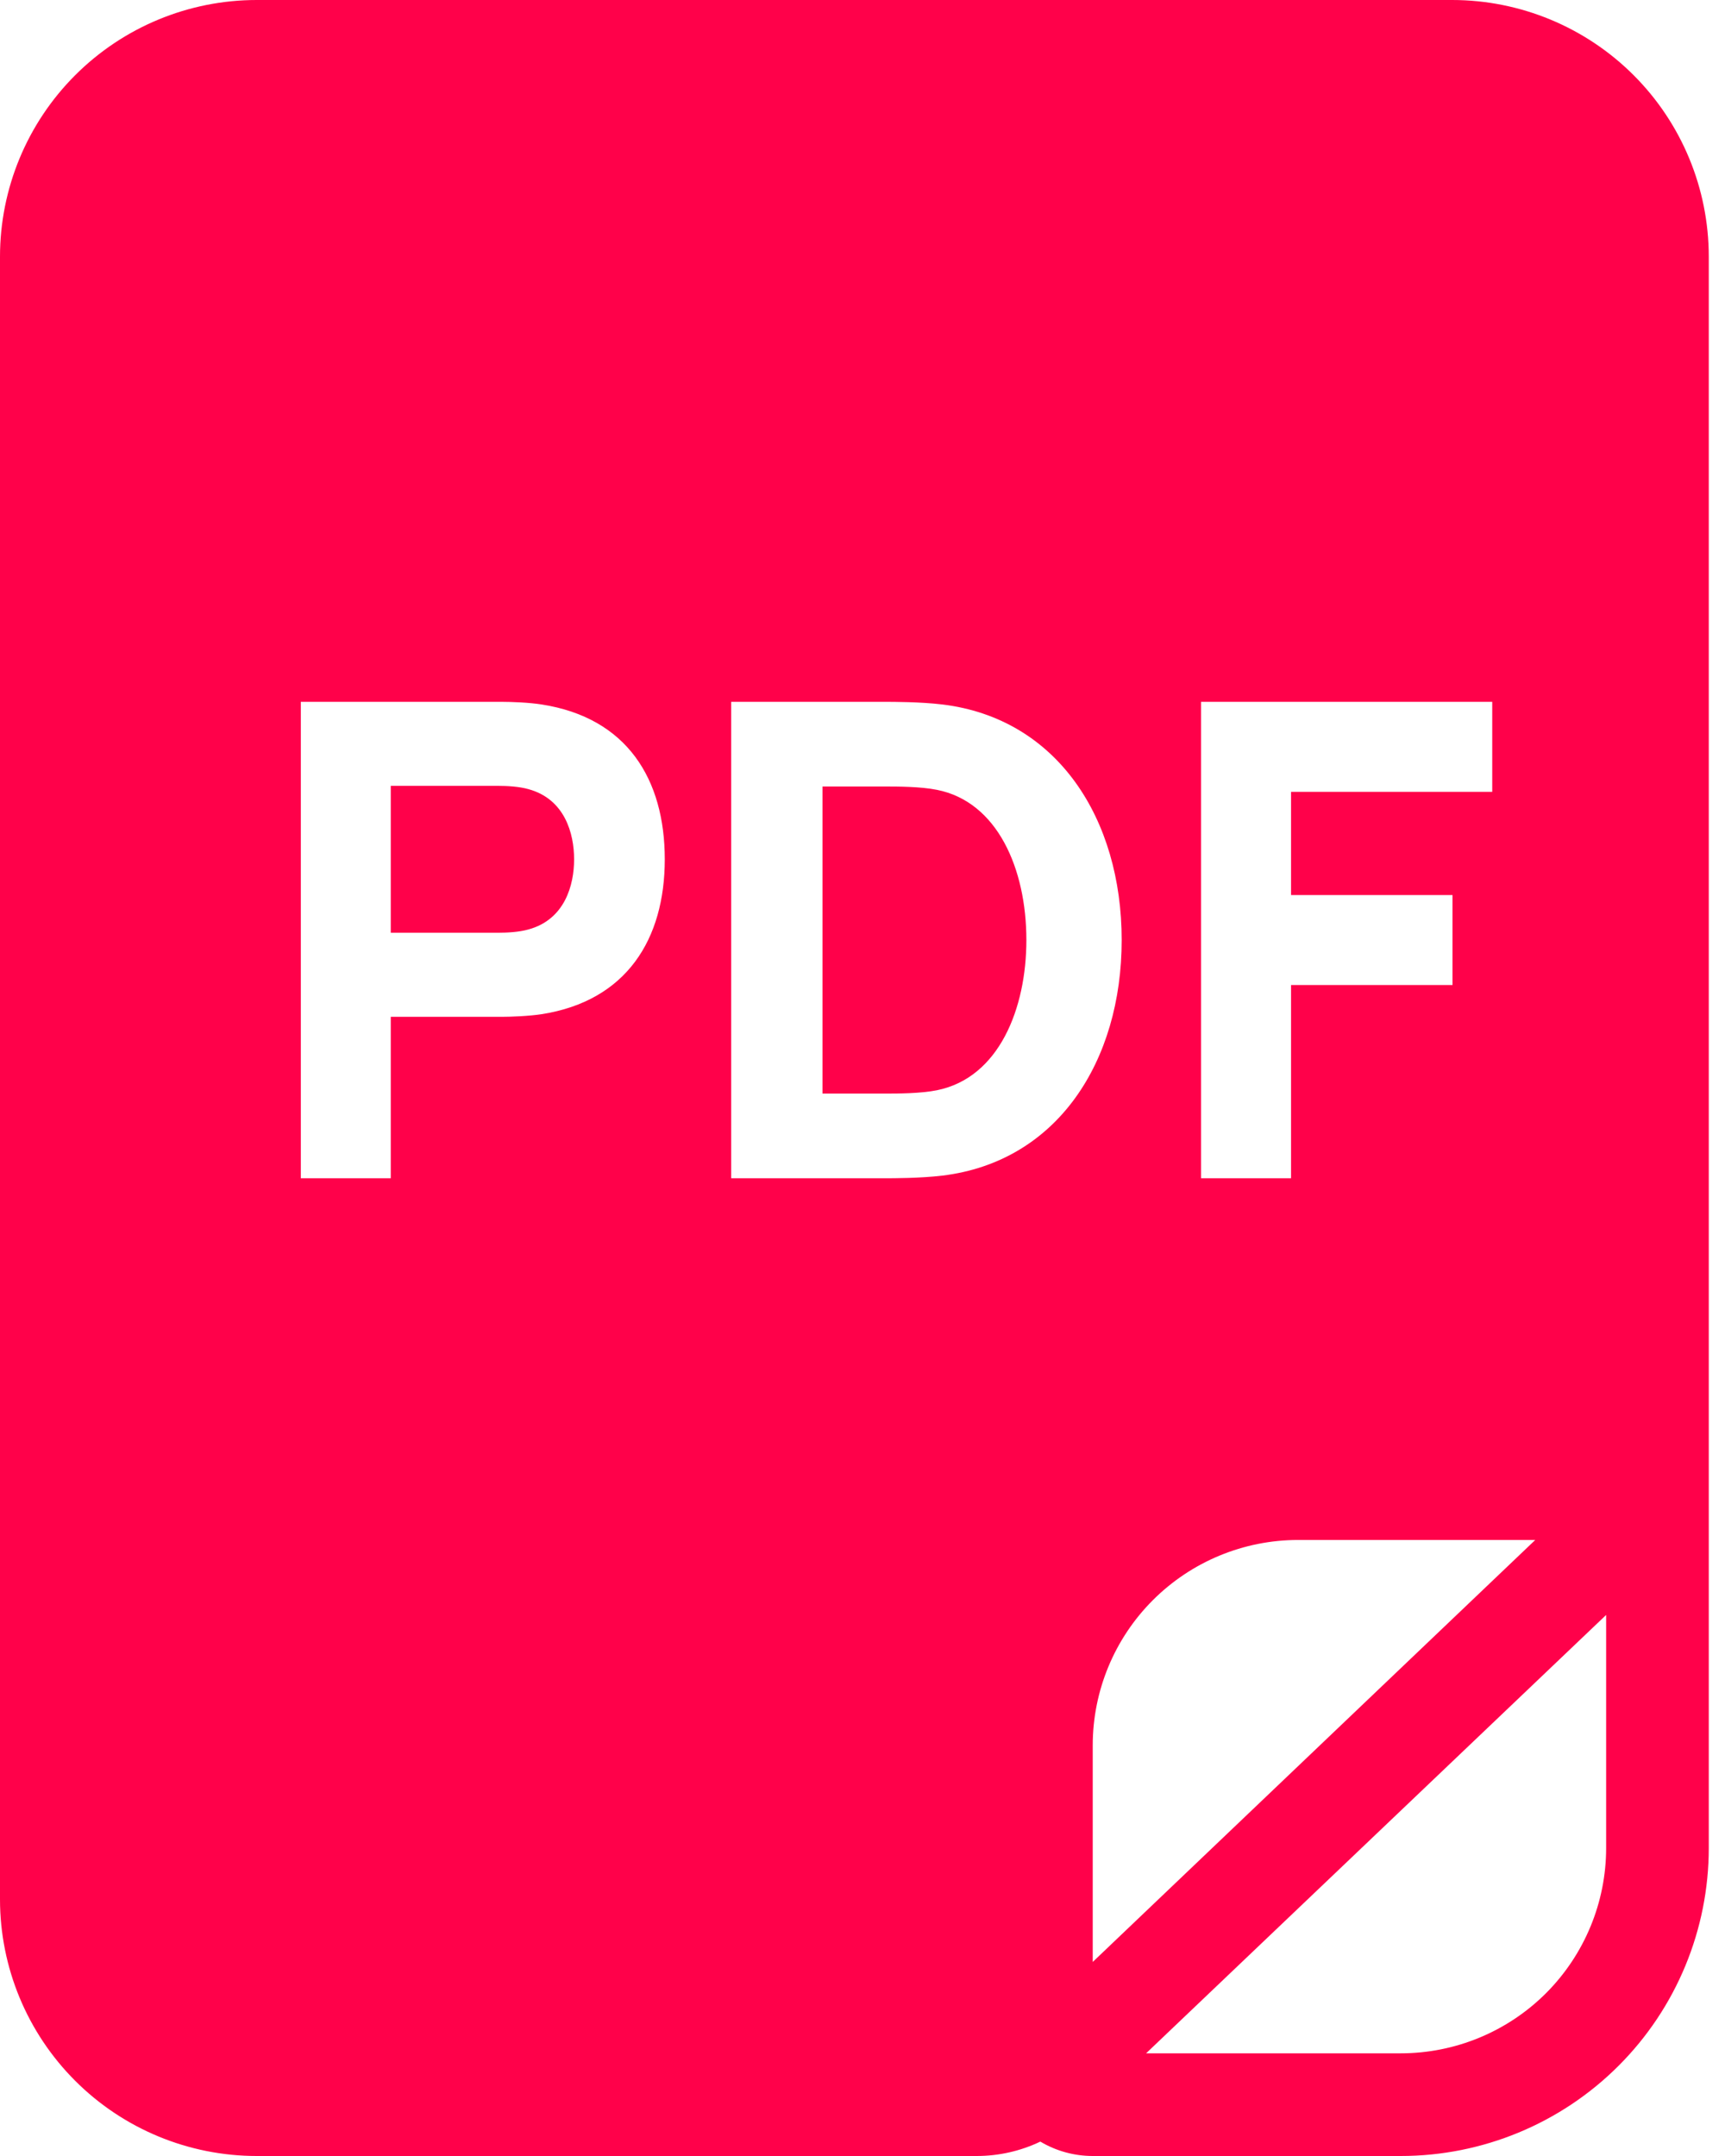 <?xml version="1.0" encoding="UTF-8"?> <svg xmlns="http://www.w3.org/2000/svg" width="32" height="40" viewBox="0 0 32 40" fill="none"><g clip-path="url(#clip0_1952_2140)"><path fill-rule="evenodd" clip-rule="evenodd" d="M4.762 0H26.938C28.2 0 29.412 0.502 30.305 1.395C31.198 2.288 31.699 3.499 31.699 4.762V34.286C31.699 35.801 31.097 37.255 30.026 38.326C28.954 39.398 27.501 40 25.985 40H20.271C19.929 40 19.593 39.908 19.299 39.733C18.93 39.909 18.527 40 18.119 40H4.762C3.499 40 2.288 39.498 1.395 38.605C0.502 37.712 0 36.501 0 35.238V4.762C0 3.499 0.502 2.288 1.395 1.395C2.288 0.502 3.499 0 4.762 0ZM21.387 29.687C20.672 30.402 20.271 31.371 20.271 32.381V36.4L28.48 28.571H24.08C23.07 28.571 22.101 28.973 21.387 29.687ZM28.679 36.98C29.393 36.265 29.795 35.296 29.795 34.286V29.962L21.261 38.095H25.985C26.995 38.095 27.964 37.694 28.679 36.98ZM7.249 21.86H5.58V13.021H9.312C9.484 13.021 9.815 13.033 10.048 13.07C11.632 13.316 12.332 14.457 12.332 15.943C12.332 17.428 11.62 18.57 10.048 18.816C9.815 18.852 9.471 18.865 9.312 18.865H7.249V21.86ZM7.249 14.58V17.305H9.238C9.41 17.305 9.631 17.293 9.803 17.244C10.478 17.06 10.65 16.422 10.65 15.943C10.65 15.464 10.478 14.825 9.803 14.641C9.631 14.592 9.41 14.58 9.238 14.58H7.249ZM16.425 21.86H13.564V13.021H16.425C16.56 13.021 17.076 13.021 17.481 13.07C19.617 13.328 20.808 15.194 20.808 17.441C20.808 19.687 19.617 21.553 17.481 21.811C17.076 21.86 16.56 21.86 16.425 21.86ZM15.258 14.592V20.289H16.425C16.646 20.289 17.076 20.289 17.382 20.227C18.536 19.994 19.04 18.705 19.04 17.441C19.04 16.115 18.5 14.875 17.382 14.654C17.076 14.592 16.646 14.592 16.425 14.592H15.258ZM22.28 21.86H23.95V18.275H26.945V16.606H23.95V14.691H27.682V13.021H22.28V21.86Z" fill="#FF014A"></path></g><defs><clipPath id="clip0_1952_2140"><rect width="32" height="40" fill="white"></rect></clipPath></defs></svg> 